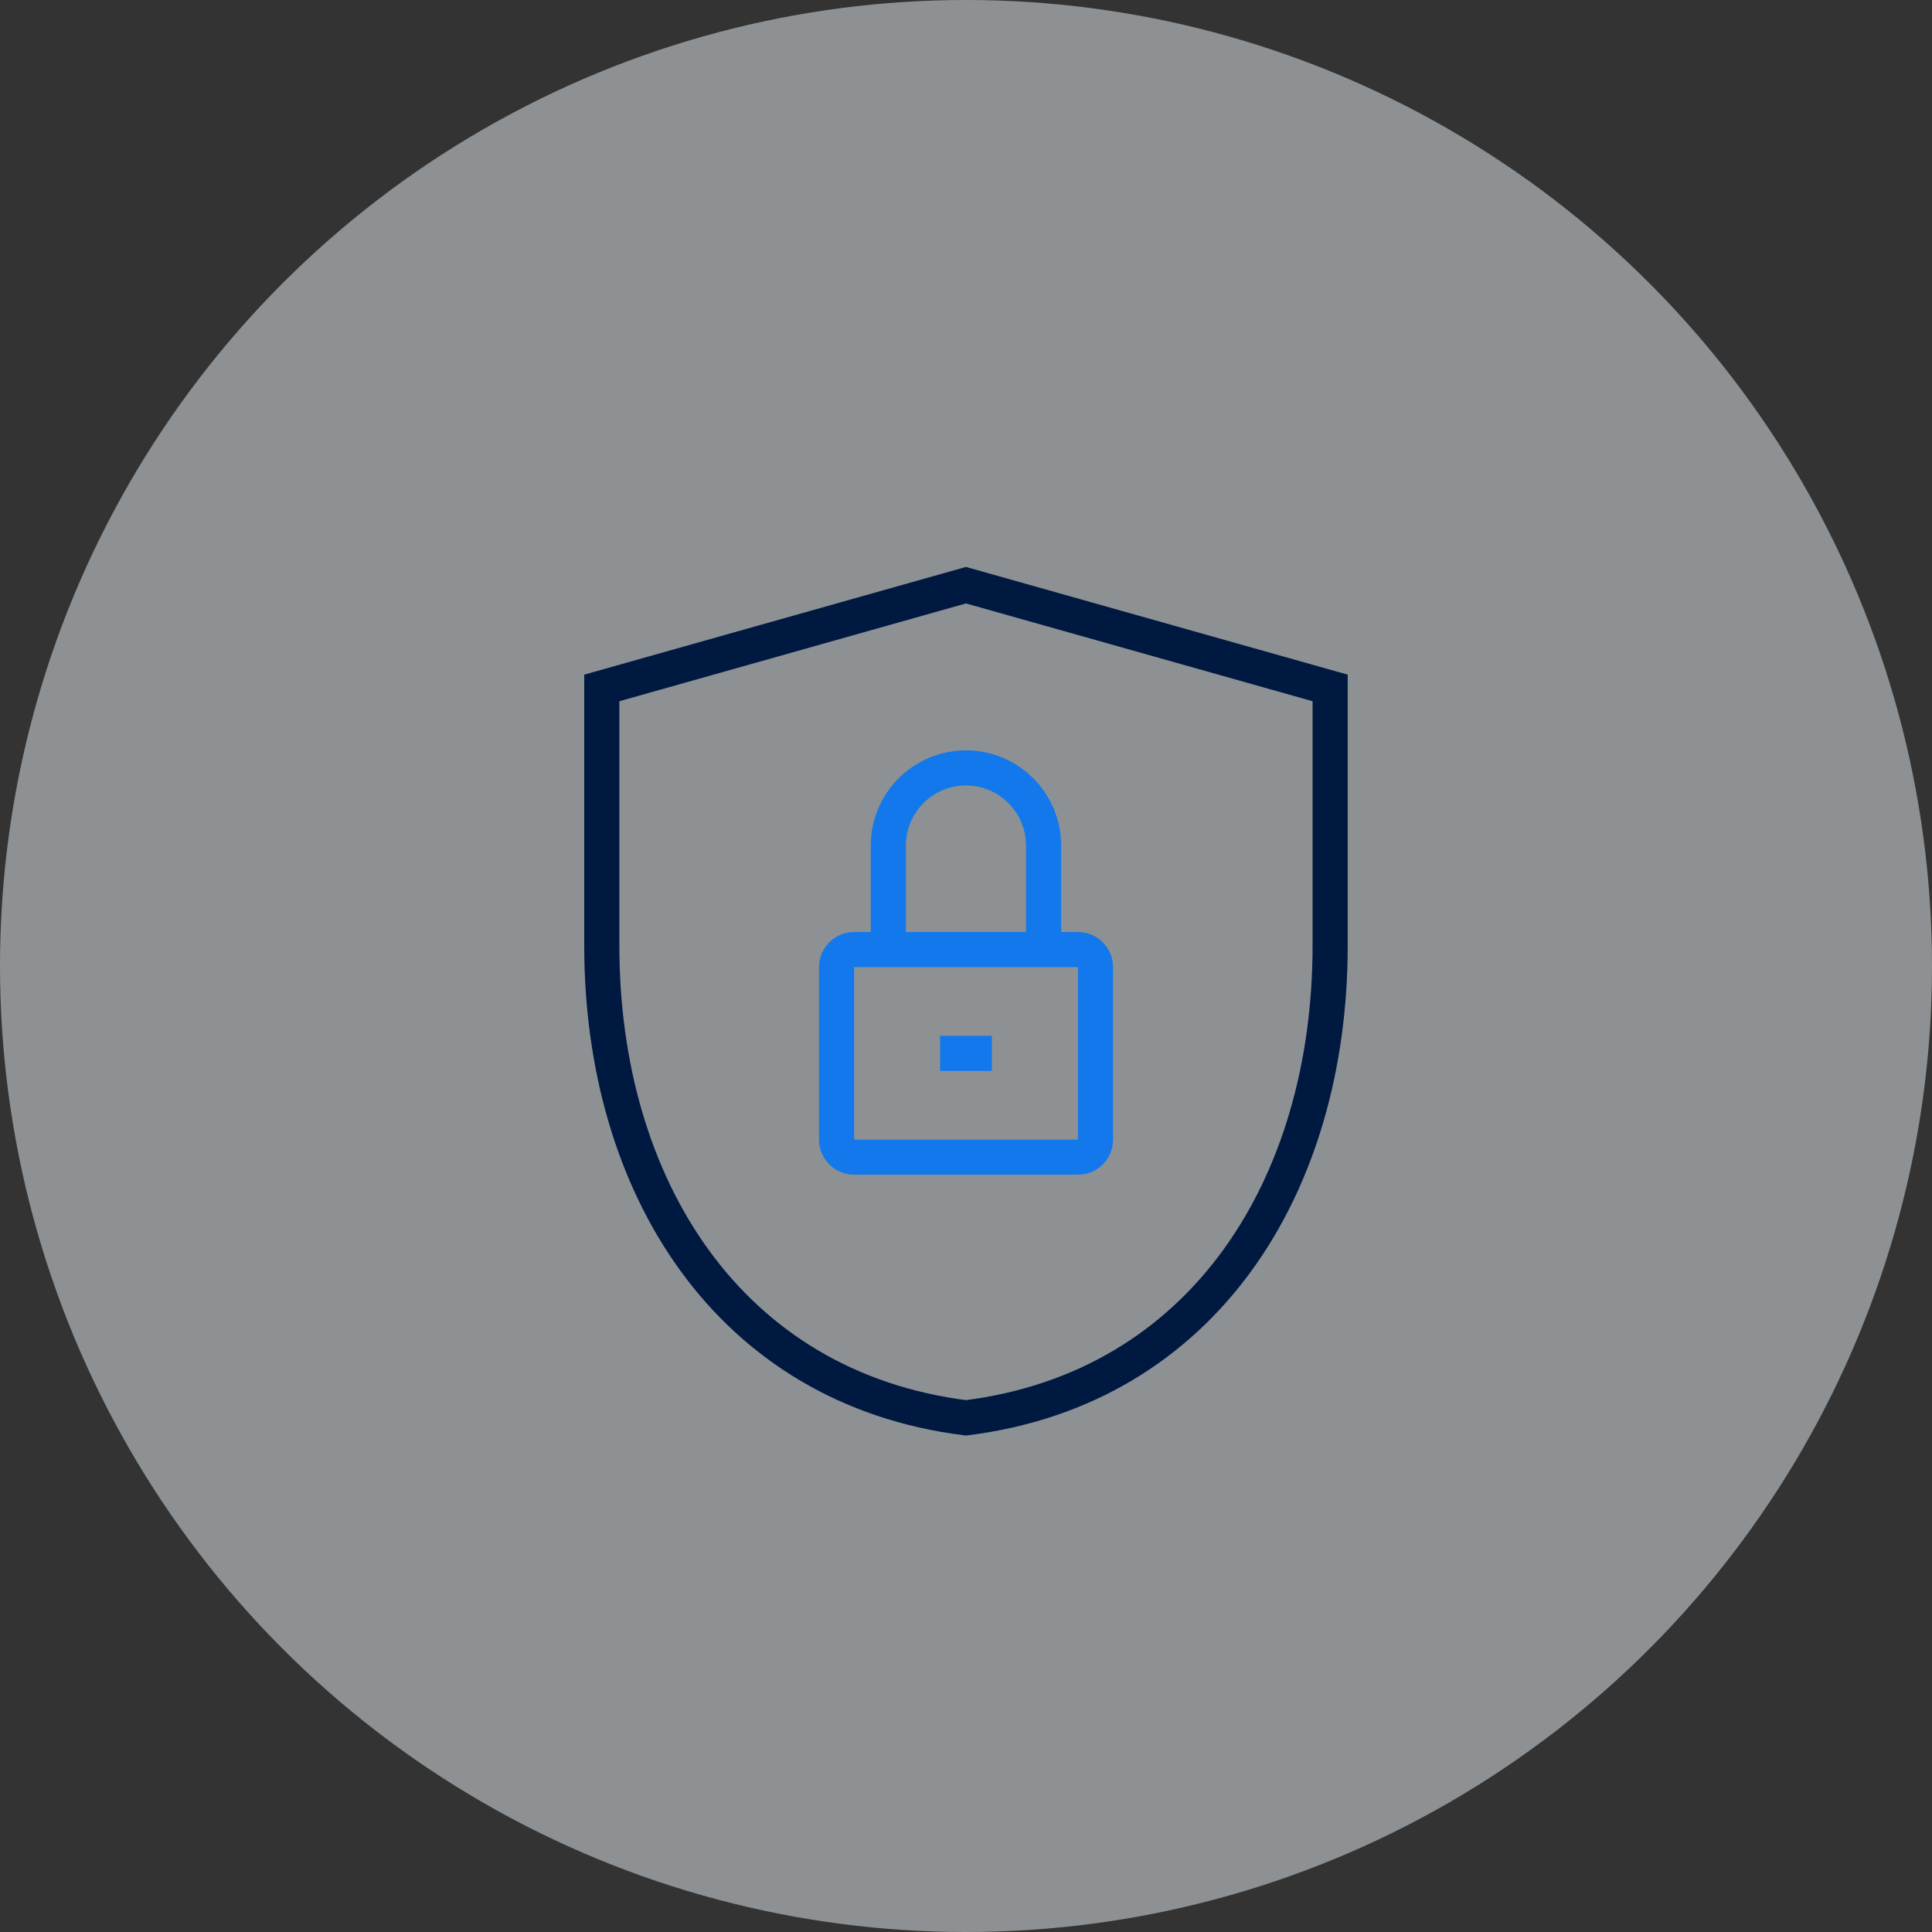 <svg xmlns="http://www.w3.org/2000/svg" width="110" height="110" viewBox="0 0 110 110" fill="none"><rect x="0" y="0" width="110" height="110" fill="#333333" stroke="none"/><circle opacity="0.5" cx="55" cy="55" r="55" fill="#EAF0F4"></circle><g clip-path="url(#clip0_111_1895)"><path d="M54.998 80.726C41.472 79.035 34.264 67.513 34.264 53.847V39.168L54.998 33.318L75.732 39.168V53.847C75.732 67.513 68.523 79.035 54.998 80.726Z" stroke="#001941" stroke-width="2" stroke-miterlimit="10"></path><path d="M61.373 54.064H48.631C48.079 54.064 47.631 54.512 47.631 55.064V64.884C47.631 65.436 48.079 65.884 48.631 65.884H61.373C61.926 65.884 62.373 65.436 62.373 64.884V55.064C62.373 54.512 61.926 54.064 61.373 54.064Z" stroke="#1378EB" stroke-width="2" stroke-miterlimit="10"></path><path d="M50.577 54.064V48.153C50.577 45.706 52.556 43.722 54.998 43.722C57.439 43.722 59.418 45.706 59.418 48.153V53.196" stroke="#1378EB" stroke-width="2" stroke-miterlimit="10"></path><path d="M53.524 59.976H56.475" stroke="#1378EB" stroke-width="2" stroke-miterlimit="10"></path></g><defs><clipPath id="clip0_111_1895"><rect width="44" height="50" fill="white" transform="translate(33 32)"></rect></clipPath></defs></svg>